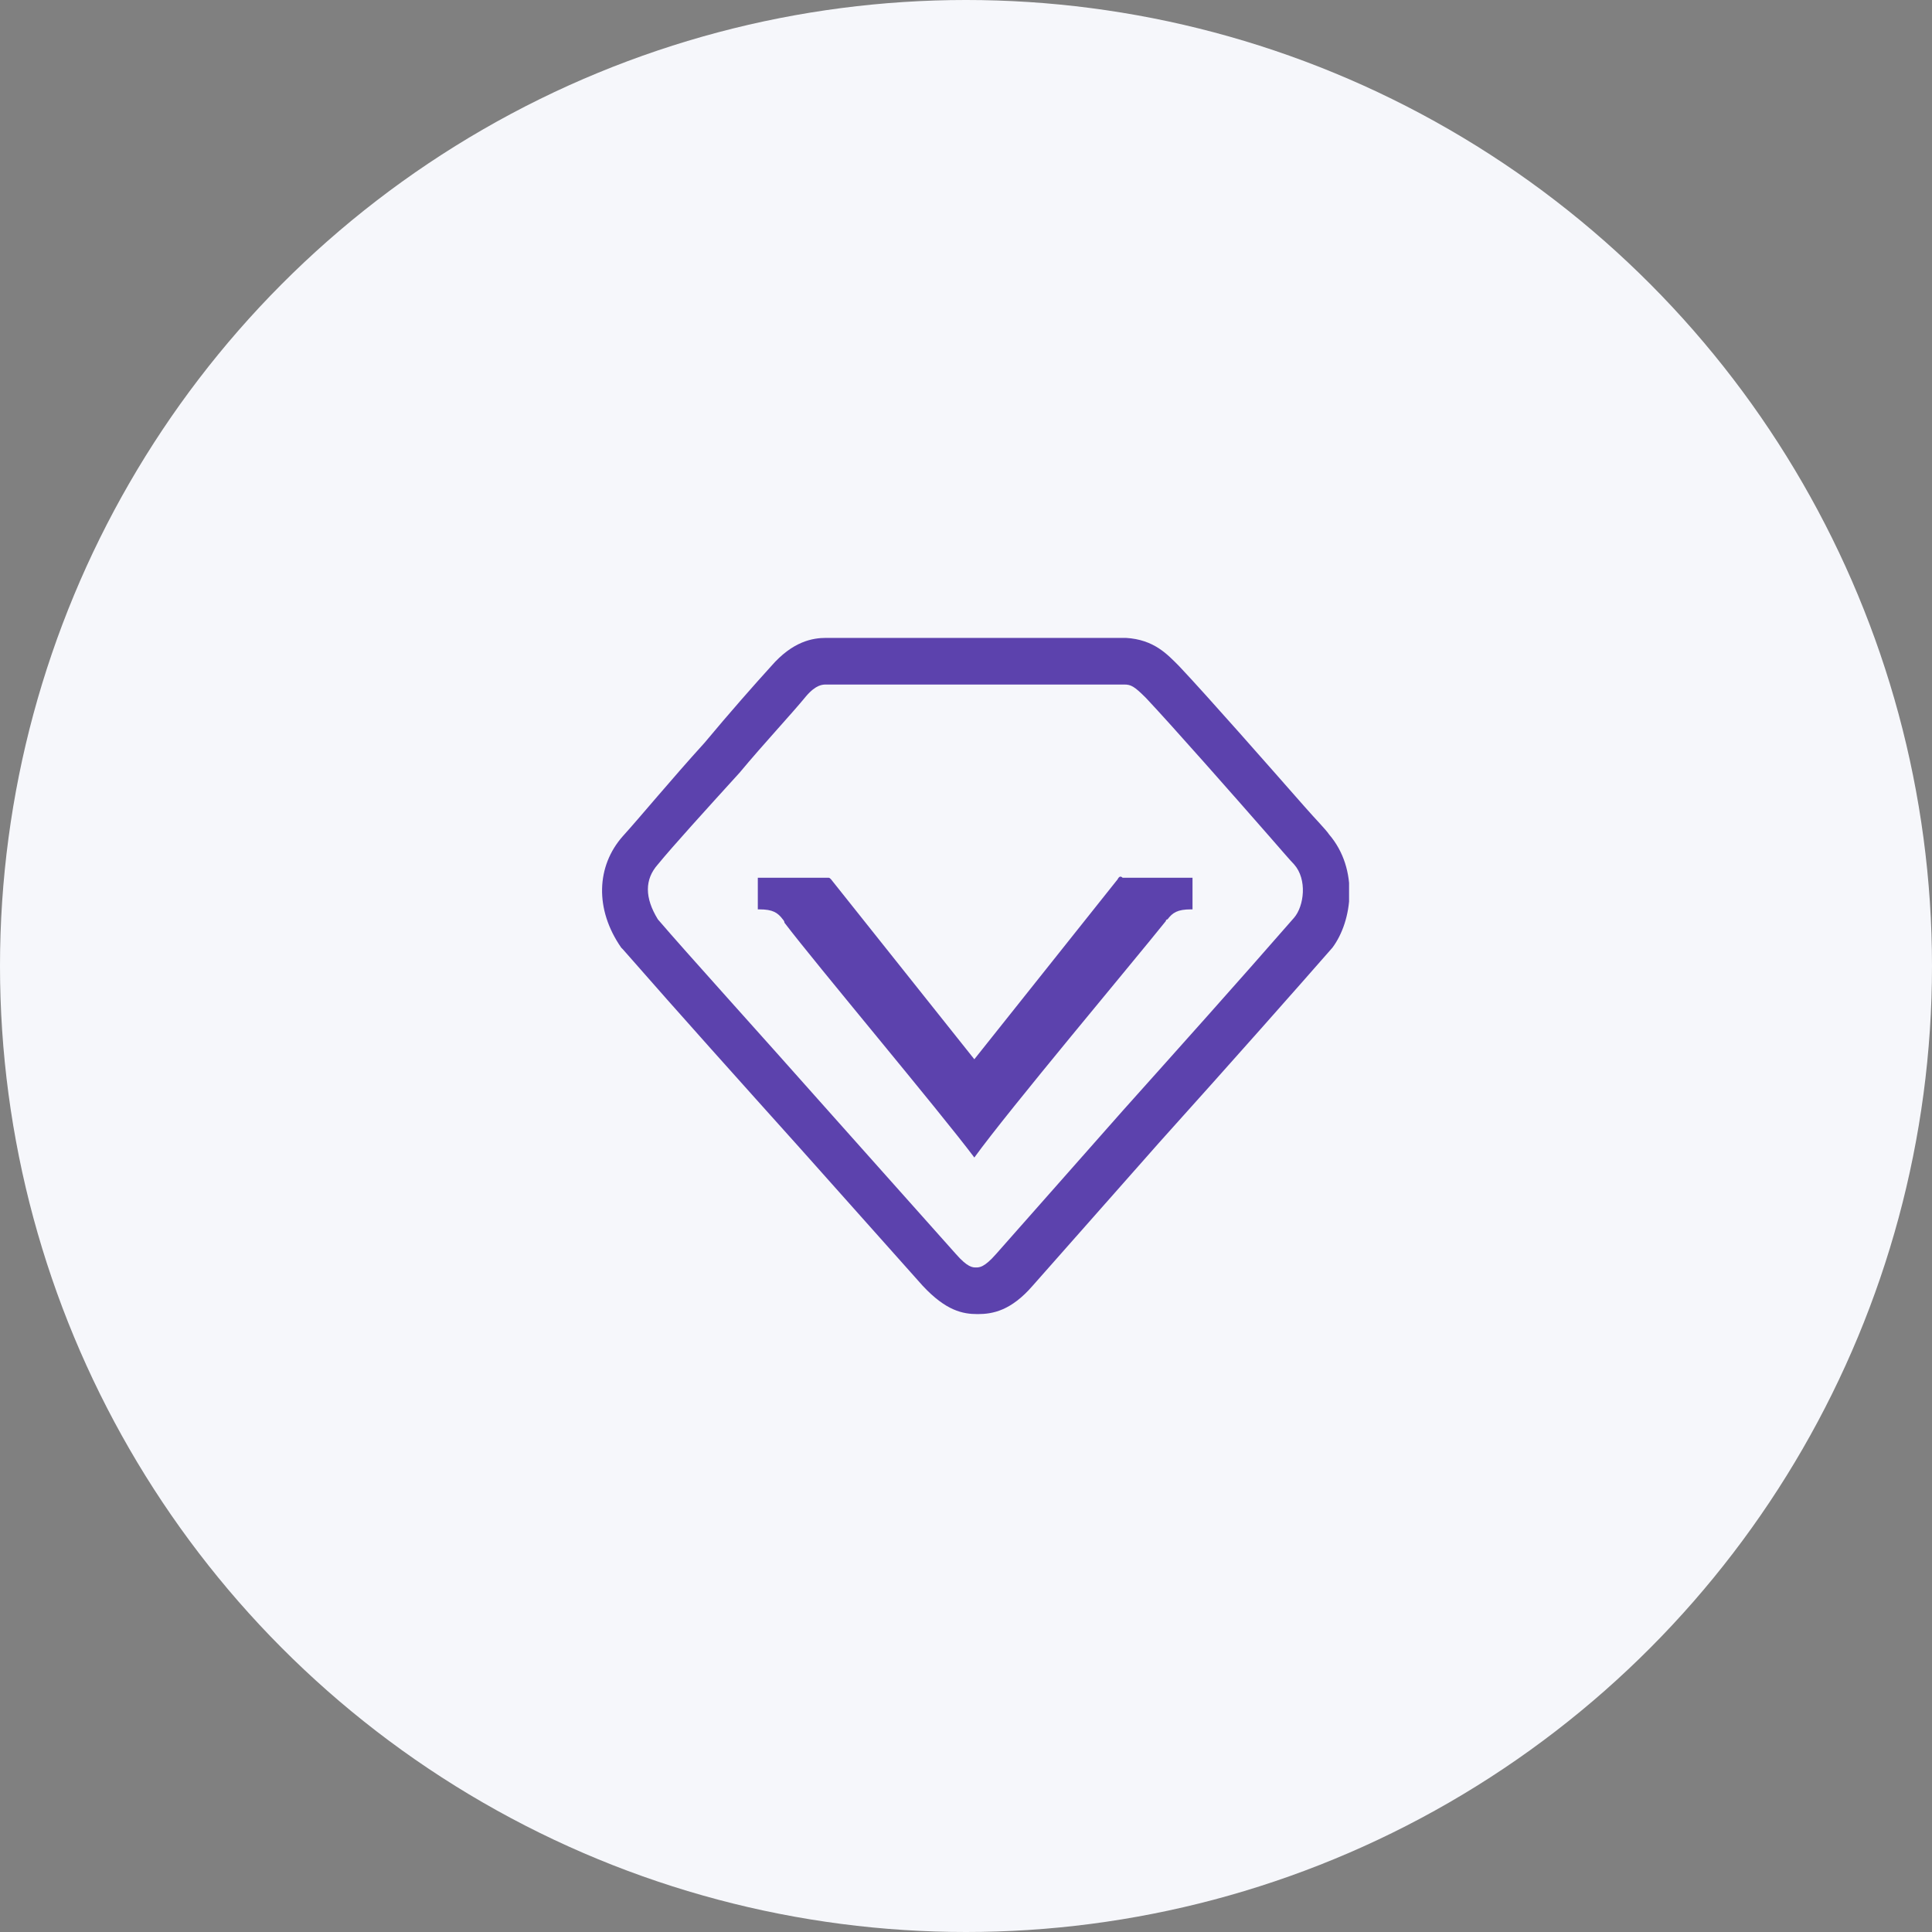 <?xml version="1.0" encoding="utf-8"?>
<!-- Generator: Adobe Illustrator 26.0.0, SVG Export Plug-In . SVG Version: 6.00 Build 0)  -->
<svg version="1.1" id="图层_1" xmlns="http://www.w3.org/2000/svg" xmlns:xlink="http://www.w3.org/1999/xlink" x="0px" y="0px"
	 viewBox="0 0 116 116" style="enable-background:new 0 0 116 116;" xml:space="preserve">
<rect x="0" y="0" width="116" height="116" fill="#808080" stroke="none"/>
<style type="text/css">
	.st0{fill:#F6F7FB;}
	.st1{clip-path:url(#SVGID_00000112598612957688794500000011200184349990008714_);}
	.st2{fill:#5C42AD;}
</style>
<circle class="st0" cx="58" cy="58" r="58"/>
<g>
	<defs>
		<rect id="SVGID_1_" x="36" y="36" width="45" height="45"/>
	</defs>
	<clipPath id="SVGID_00000139292699017784473370000015126083278002356866_">
		<use xlink:href="#SVGID_1_"  style="overflow:visible;"/>
	</clipPath>
	<g style="clip-path:url(#SVGID_00000139292699017784473370000015126083278002356866_);">
		<path class="st2" d="M79.8,50.1c-0.2-0.3-0.8-0.9-1.5-1.7c-2.2-2.5-5.8-6.6-7.5-8.4c-0.7-0.7-1.5-1.6-3.2-1.7c-0.1,0-0.5,0-5.2,0
			c-5.3,0-12.8,0-12.8,0c-0.8,0-2,0.2-3.3,1.7c-1,1.1-2.5,2.8-4,4.6c-2,2.2-3.9,4.5-4.9,5.6c-1.6,1.8-1.7,4.4-0.1,6.7l0.1,0.1
			c3.5,4,7.1,8,10.6,11.9l7.4,8.3c1.4,1.5,2.4,1.7,3.3,1.7c0.9,0,2-0.2,3.3-1.7l7.6-8.6c4.5-5,8.3-9.3,10.4-11.7
			C81.2,55.3,81.6,52.2,79.8,50.1z M77.7,55.1c-3.4,3.9-6.9,7.8-10.3,11.6l-7.6,8.6c-0.7,0.8-1,0.8-1.2,0.8c-0.2,0-0.5,0-1.2-0.8
			L50,67c-4.7-5.3-8.7-9.7-10.5-11.8c-0.8-1.3-0.8-2.4,0-3.3c0.9-1.1,2.9-3.3,4.9-5.5c1.5-1.8,3.1-3.5,4-4.6c0.6-0.7,1-0.7,1.2-0.7
			c0,0,7.5,0,12.8,0c4,0,4.9,0,5.1,0c0.4,0,0.6,0.1,1.3,0.8c1.6,1.7,5.3,5.9,7.4,8.3c0.7,0.8,1.3,1.5,1.5,1.7
			C78.5,52.8,78.3,54.4,77.7,55.1L77.7,55.1z M67.1,52.8l-8.6,10.8l-8.6-10.8c-0.1-0.1-0.1-0.1-0.2-0.1h-4.2v1.9h0.1
			c0.8,0,1.1,0.2,1.4,0.6c0,0,0.1,0.1,0.1,0.2c1.9,2.5,9.3,11.3,11.4,14.1C60.6,66.6,68,57.8,70,55.3c0-0.1,0.1-0.1,0.1-0.1
			c0.3-0.4,0.6-0.6,1.4-0.6h0.1v-1.9h-4.2C67.3,52.6,67.2,52.6,67.1,52.8L67.1,52.8z"/>
	</g>
</g>
</svg>
